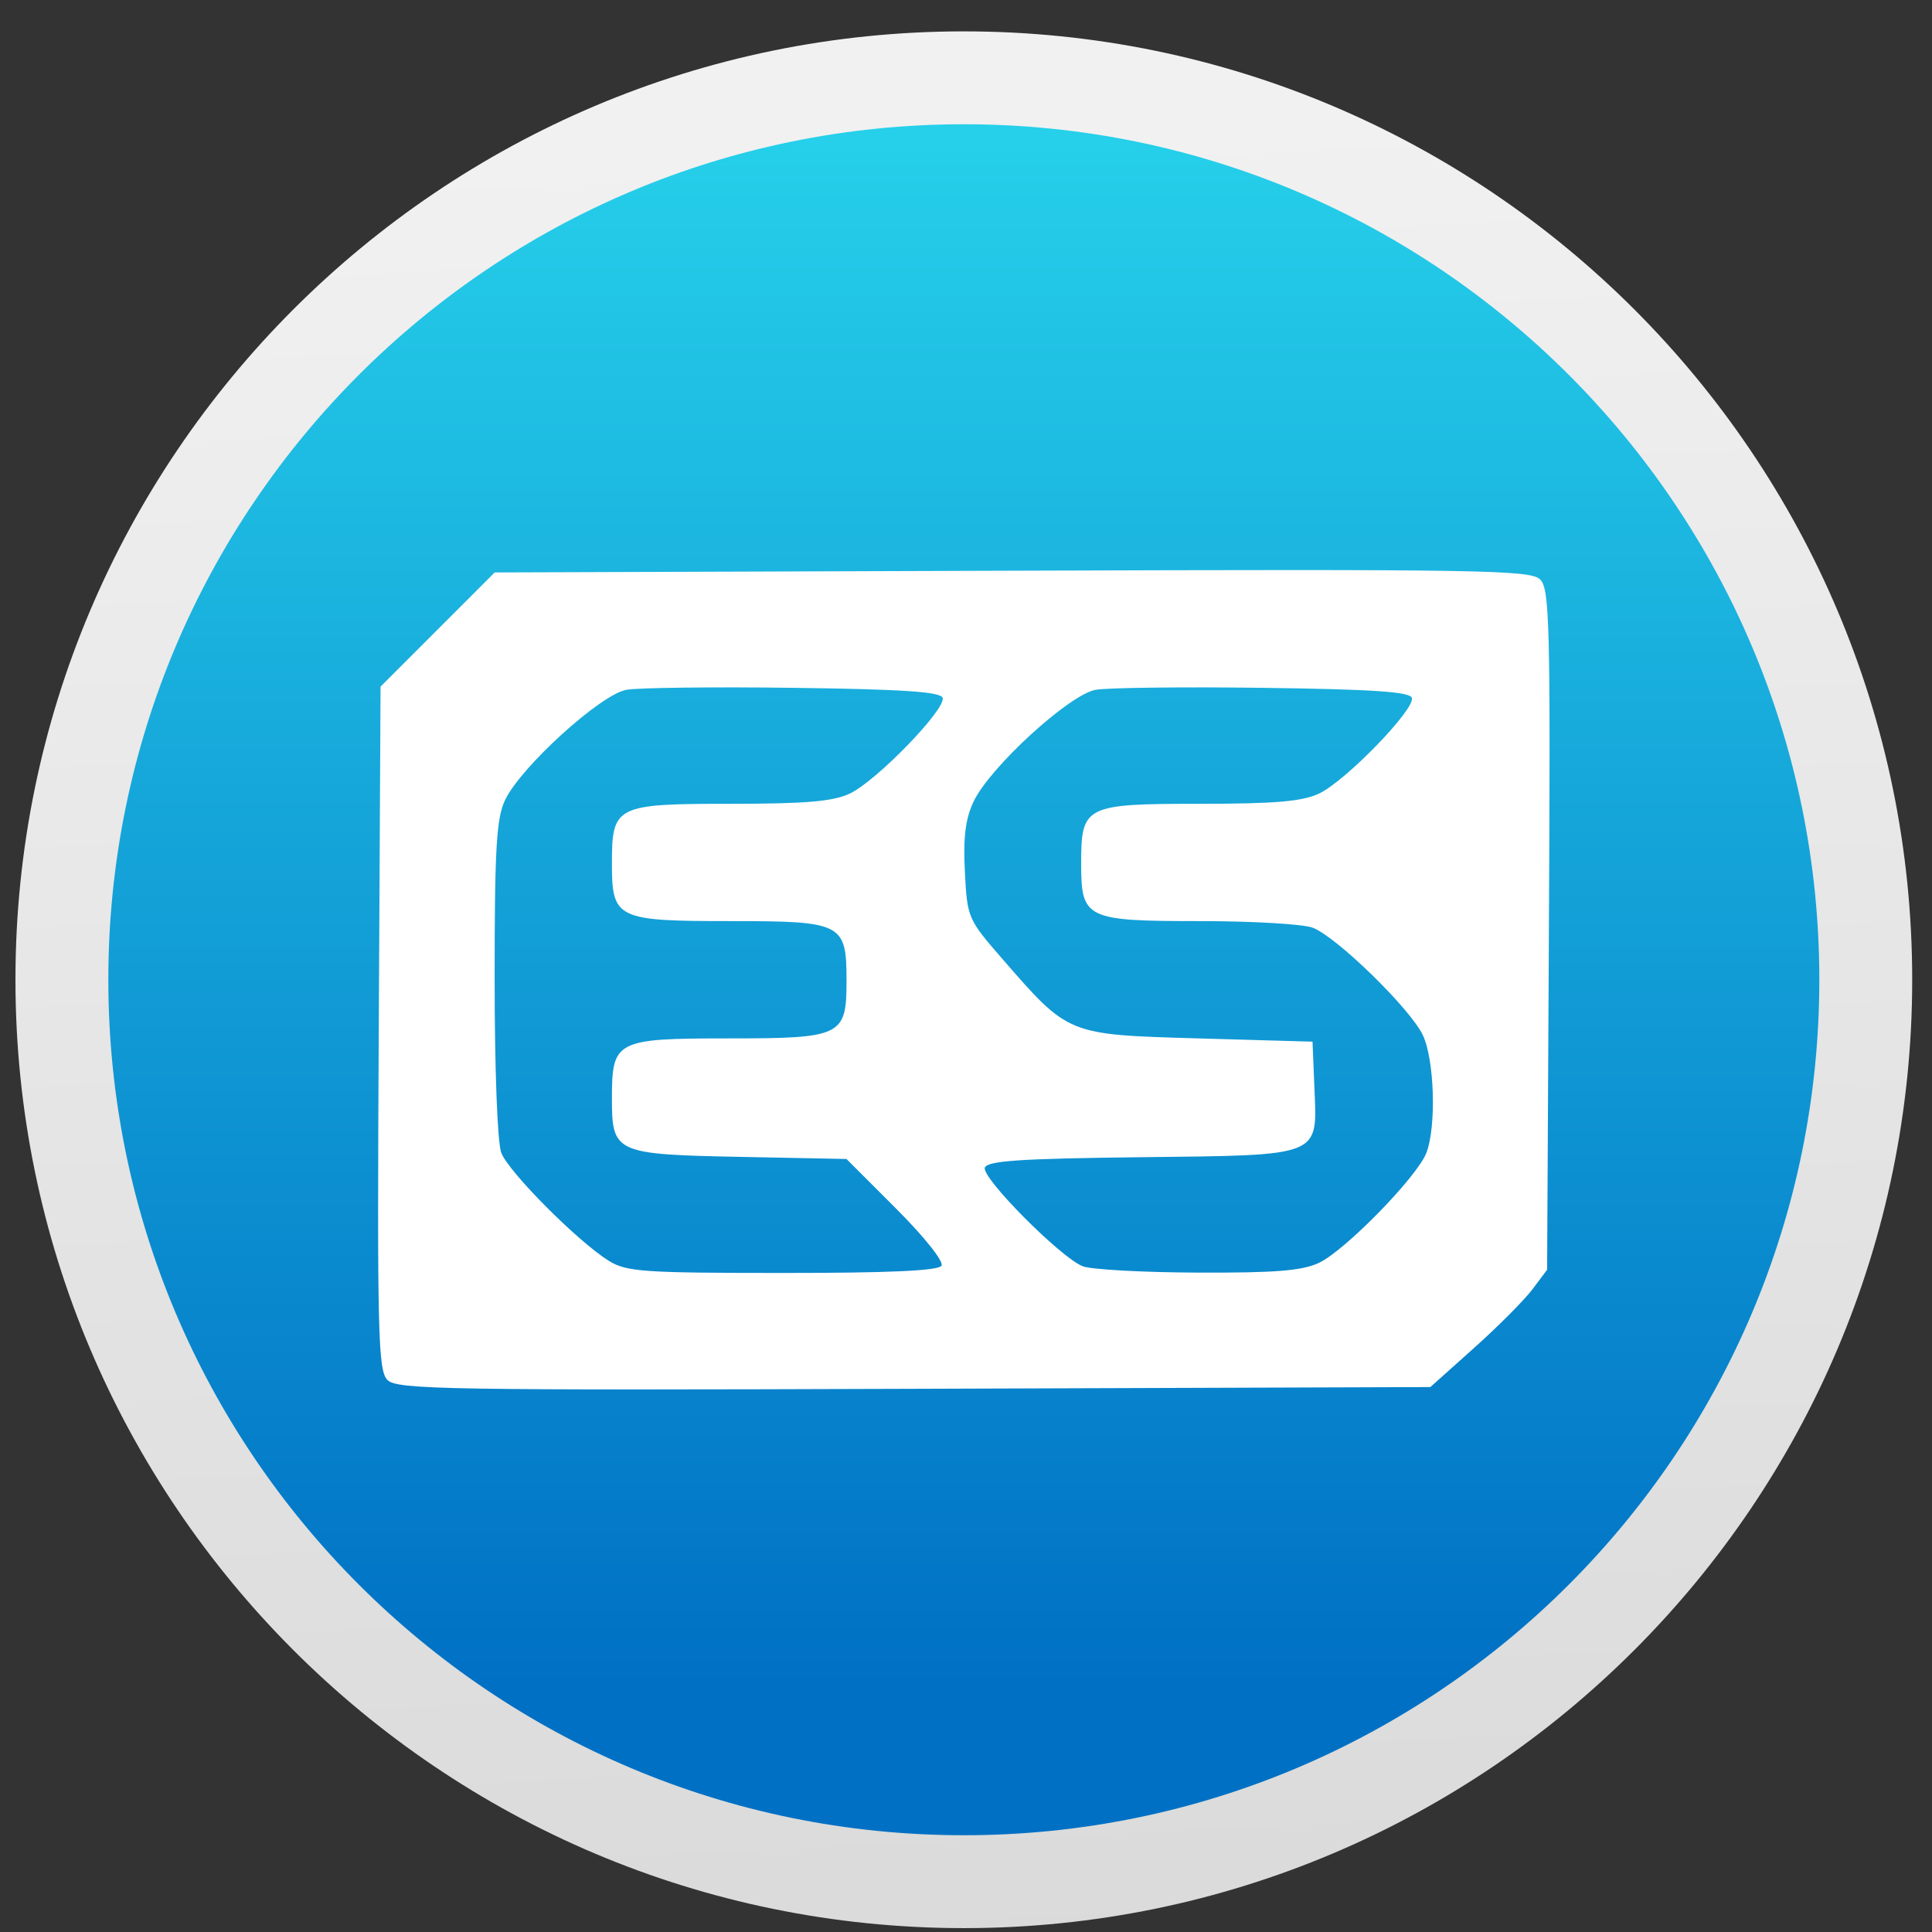 <?xml version="1.0" encoding="UTF-8" standalone="no"?>
<svg
   xmlns:dc="http://purl.org/dc/elements/1.1/"
   xmlns:cc="http://creativecommons.org/ns#"
   xmlns:rdf="http://www.w3.org/1999/02/22-rdf-syntax-ns#"
   xmlns:svg="http://www.w3.org/2000/svg"
   xmlns="http://www.w3.org/2000/svg"
   xmlns:xlink="http://www.w3.org/1999/xlink"
   xmlns:sodipodi="http://sodipodi.sourceforge.net/DTD/sodipodi-0.dtd"
   xmlns:inkscape="http://www.inkscape.org/namespaces/inkscape"
   height="136.533"
   viewBox="0 0 136.533 136.533"
   width="136.533"
   version="1.1"
   id="svg59"
   sodipodi:docname="emulationstation.svg"
   inkscape:version="0.92.4 5da689c313, 2019-01-14">
  <rect x="0" y="0" width="136.533" height="136.533" fill="#333333" stroke="none"/>
  <defs
     id="defs63">
    <linearGradient
       inkscape:collect="always"
       id="linearGradient865">
      <stop
         style="stop-color:#0070c4;stop-opacity:1"
         offset="0"
         id="stop861" />
      <stop
         style="stop-color:#26d0ea;stop-opacity:1"
         offset="1"
         id="stop863" />
    </linearGradient>
    <linearGradient
       inkscape:collect="always"
       id="linearGradient857">
      <stop
         style="stop-color:#f1f1f1;stop-opacity:1"
         offset="0"
         id="stop853" />
      <stop
         style="stop-color:#d9dad9;stop-opacity:1"
         offset="1"
         id="stop855" />
    </linearGradient>
    <linearGradient
       inkscape:collect="always"
       xlink:href="#linearGradient857"
       id="linearGradient859"
       x1="73.909"
       y1="8.694"
       x2="79.909"
       y2="137.964"
       gradientUnits="userSpaceOnUse" />
    <linearGradient
       inkscape:collect="always"
       xlink:href="#linearGradient865"
       id="linearGradient867"
       x1="68.113"
       y1="119.146"
       x2="68.113"
       y2="8.781"
       gradientUnits="userSpaceOnUse" />
  </defs>
  <sodipodi:namedview
     pagecolor="#ffffff"
     bordercolor="#666666"
     borderopacity="1"
     objecttolerance="10"
     gridtolerance="10"
     guidetolerance="10"
     inkscape:pageopacity="0"
     inkscape:pageshadow="2"
     inkscape:window-width="1920"
     inkscape:window-height="1027"
     id="namedview61"
     showgrid="false"
     inkscape:zoom="1.8398415"
     inkscape:cx="49.081747"
     inkscape:cy="66.897279"
     inkscape:window-x="0"
     inkscape:window-y="30"
     inkscape:window-maximized="1"
     inkscape:current-layer="svg59"
     showguides="false" />
  <linearGradient
     id="a">
    <stop
       offset="0"
       stop-color="#9760ef"
       id="stop2" />
    <stop
       offset="1"
       stop-color="#c054f2"
       stop-opacity="0"
       id="stop4" />
  </linearGradient>
  <linearGradient
     id="b">
    <stop
       offset="0"
       stop-color="#17c7e7"
       id="stop7" />
    <stop
       offset="1"
       stop-color="#c054f2"
       stop-opacity="0"
       id="stop9" />
  </linearGradient>
  <linearGradient
     id="c"
     gradientUnits="userSpaceOnUse"
     x1="62.044"
     x2="66.817"
     y1="5.831"
     y2="47.149">
    <stop
       offset="0"
       stop-color="#e83c2b"
       id="stop12" />
    <stop
       offset="1"
       stop-color="#c054f2"
       stop-opacity=".792"
       id="stop14" />
  </linearGradient>
  <linearGradient
     id="d"
     gradientUnits="userSpaceOnUse"
     x1="88.226"
     x2="38.181"
     xlink:href="#b"
     y1="119.556"
     y2="35.285"
     gradientTransform="translate(-227.276,-22.607)" />
  <linearGradient
     id="e"
     gradientUnits="userSpaceOnUse"
     x1="61.626"
     x2="95.322"
     y1="48.64"
     y2="103.022">
    <stop
       offset="0"
       stop-color="#f66456"
       id="stop18" />
    <stop
       offset="1"
       stop-color="#d9493e"
       stop-opacity="0"
       id="stop20" />
  </linearGradient>
  <linearGradient
     id="f"
     gradientUnits="userSpaceOnUse"
     x1="32.315"
     x2="61.767"
     xlink:href="#a"
     y1="92.484"
     y2="57.318" />
  <linearGradient
     id="g"
     gradientUnits="userSpaceOnUse"
     x1="96.532"
     x2="61.767"
     xlink:href="#b"
     y1="97.691"
     y2="59.054" />
  <linearGradient
     id="h"
     gradientUnits="userSpaceOnUse"
     x1="139.343"
     x2="61.767"
     xlink:href="#a"
     y1="-7.024"
     y2="59.054" />
  <filter
     id="i"
     color-interpolation-filters="sRGB"
     height="1.109"
     width="1.14"
     x="-.07"
     y="-.054">
    <feGaussianBlur
       stdDeviation="1.976"
       id="feGaussianBlur26" />
  </filter>
  <path
     style="color:#000000;font-style:normal;font-variant:normal;font-weight:normal;font-stretch:normal;font-size:medium;line-height:normal;font-family:sans-serif;font-variant-ligatures:normal;font-variant-position:normal;font-variant-caps:normal;font-variant-numeric:normal;font-variant-alternates:normal;font-feature-settings:normal;text-indent:0;text-align:start;text-decoration:none;text-decoration-line:none;text-decoration-style:solid;text-decoration-color:#000000;letter-spacing:normal;word-spacing:normal;text-transform:none;writing-mode:lr-tb;direction:ltr;text-orientation:mixed;dominant-baseline:auto;baseline-shift:baseline;text-anchor:start;white-space:normal;shape-padding:0;clip-rule:nonzero;display:inline;overflow:visible;visibility:visible;opacity:1;isolation:auto;mix-blend-mode:normal;color-interpolation:sRGB;color-interpolation-filters:linearRGB;solid-color:#000000;solid-opacity:1;vector-effect:none;fill:url(#linearGradient859);fill-opacity:1;fill-rule:nonzero;stroke:none;stroke-width:6;stroke-linecap:butt;stroke-linejoin:miter;stroke-miterlimit:4;stroke-dasharray:none;stroke-dashoffset:0;stroke-opacity:1;color-rendering:auto;image-rendering:auto;shape-rendering:auto;text-rendering:auto;enable-background:accumulate"
     d="m 68.113,2.217 c -36.979,0 -67.021,30.042 -67.021,67.021 0,36.979 30.042,67.021 67.021,67.021 36.979,0 67.021,-30.042 67.021,-67.021 0,-36.979 -30.042,-67.021 -67.021,-67.021 z"
     id="circle29"
     inkscape:connector-curvature="0"
     sodipodi:nodetypes="sssss" />
  <path
     style="opacity:1;fill:url(#linearGradient867);fill-opacity:1;stroke:none;stroke-width:3.8;stroke-linecap:round;stroke-linejoin:round;stroke-miterlimit:4;stroke-dasharray:none;stroke-dashoffset:0;stroke-opacity:0.053;paint-order:fill markers stroke"
     d="M 68.113,8.781 C 34.724,8.781 7.656,35.849 7.656,69.238 7.656,102.628 34.724,129.696 68.113,129.695 101.503,129.696 128.571,102.628 128.57,69.238 128.571,35.849 101.503,8.781 68.113,8.781 Z"
     id="path839"
     inkscape:connector-curvature="0"
     sodipodi:nodetypes="ccccc" />
  <g
     style="fill:#ffffff;stroke:#ffffff;stroke-width:7.2"
     id="g866"
     transform="matrix(0.138,0,0,0.138,84.52,66.41)" />
  <path
     inkscape:connector-curvature="0"
     id="path856"
     d="m 27.384,97.526 c -0.669,-0.669 -0.731,-3.17 -0.617,-24.875 l 0.127,-24.131 4.033,-4.033 4.033,-4.033 36.57,-0.123 c 33.15,-0.112 36.639,-0.054 37.313,0.62 0.669,0.669 0.731,3.161 0.617,24.763 l -0.127,24.019 -1.039,1.383 c -0.571,0.761 -2.428,2.626 -4.126,4.145 l -3.087,2.762 -36.476,0.123 c -33.064,0.112 -36.546,0.054 -37.22,-0.62 z m 39.15,-8.075 c 0.181,-0.293 -1.187,-2.017 -3.199,-4.03 l -3.516,-3.517 -7.482,-0.148 c -8.886,-0.176 -9.093,-0.271 -9.093,-4.147 0,-4.082 0.278,-4.225 8.21,-4.225 8.041,0 8.37,-0.16 8.37,-4.065 0,-4.082 -0.278,-4.225 -8.21,-4.225 -8.041,0 -8.37,-0.16 -8.37,-4.065 0,-4.097 0.254,-4.225 8.407,-4.225 5.312,0 7.232,-0.166 8.412,-0.726 1.886,-0.895 6.813,-5.98 6.553,-6.763 -0.142,-0.426 -2.806,-0.605 -10.514,-0.706 -5.678,-0.074 -11.005,-0.011 -11.838,0.139 -1.823,0.329 -7.464,5.456 -8.571,7.79 -0.613,1.292 -0.738,3.425 -0.738,12.624 0,6.404 0.198,11.589 0.469,12.303 0.515,1.354 5.396,6.261 7.59,7.631 1.249,0.78 2.429,0.863 12.293,0.864 7.518,0.002 11.009,-0.158 11.228,-0.511 z m 26.684,-0.211 c 1.867,-0.886 6.948,-6.096 7.589,-7.78 0.709,-1.865 0.563,-6.582 -0.257,-8.31 -0.886,-1.867 -6.096,-6.948 -7.78,-7.589 -0.675,-0.257 -4.255,-0.467 -7.955,-0.467 -8.087,0 -8.411,-0.157 -8.411,-4.065 0,-4.097 0.254,-4.225 8.407,-4.225 5.312,0 7.232,-0.166 8.412,-0.726 1.886,-0.895 6.813,-5.98 6.553,-6.763 -0.142,-0.426 -2.806,-0.605 -10.514,-0.706 -5.678,-0.074 -11.005,-0.011 -11.838,0.139 -1.86,0.336 -7.472,5.474 -8.619,7.891 -0.579,1.22 -0.742,2.525 -0.618,4.964 0.164,3.253 0.208,3.356 2.645,6.157 4.703,5.407 4.583,5.358 13.863,5.624 l 8.06,0.23 0.134,3.251 c 0.202,4.927 0.605,4.766 -12.327,4.915 -8.518,0.098 -10.801,0.253 -10.964,0.743 -0.237,0.713 5.339,6.33 6.91,6.961 0.577,0.232 4.23,0.434 8.118,0.45 5.518,0.023 7.403,-0.13 8.594,-0.694 z"
     style="fill:#ffffff;stroke-width:0.461" />
</svg>
